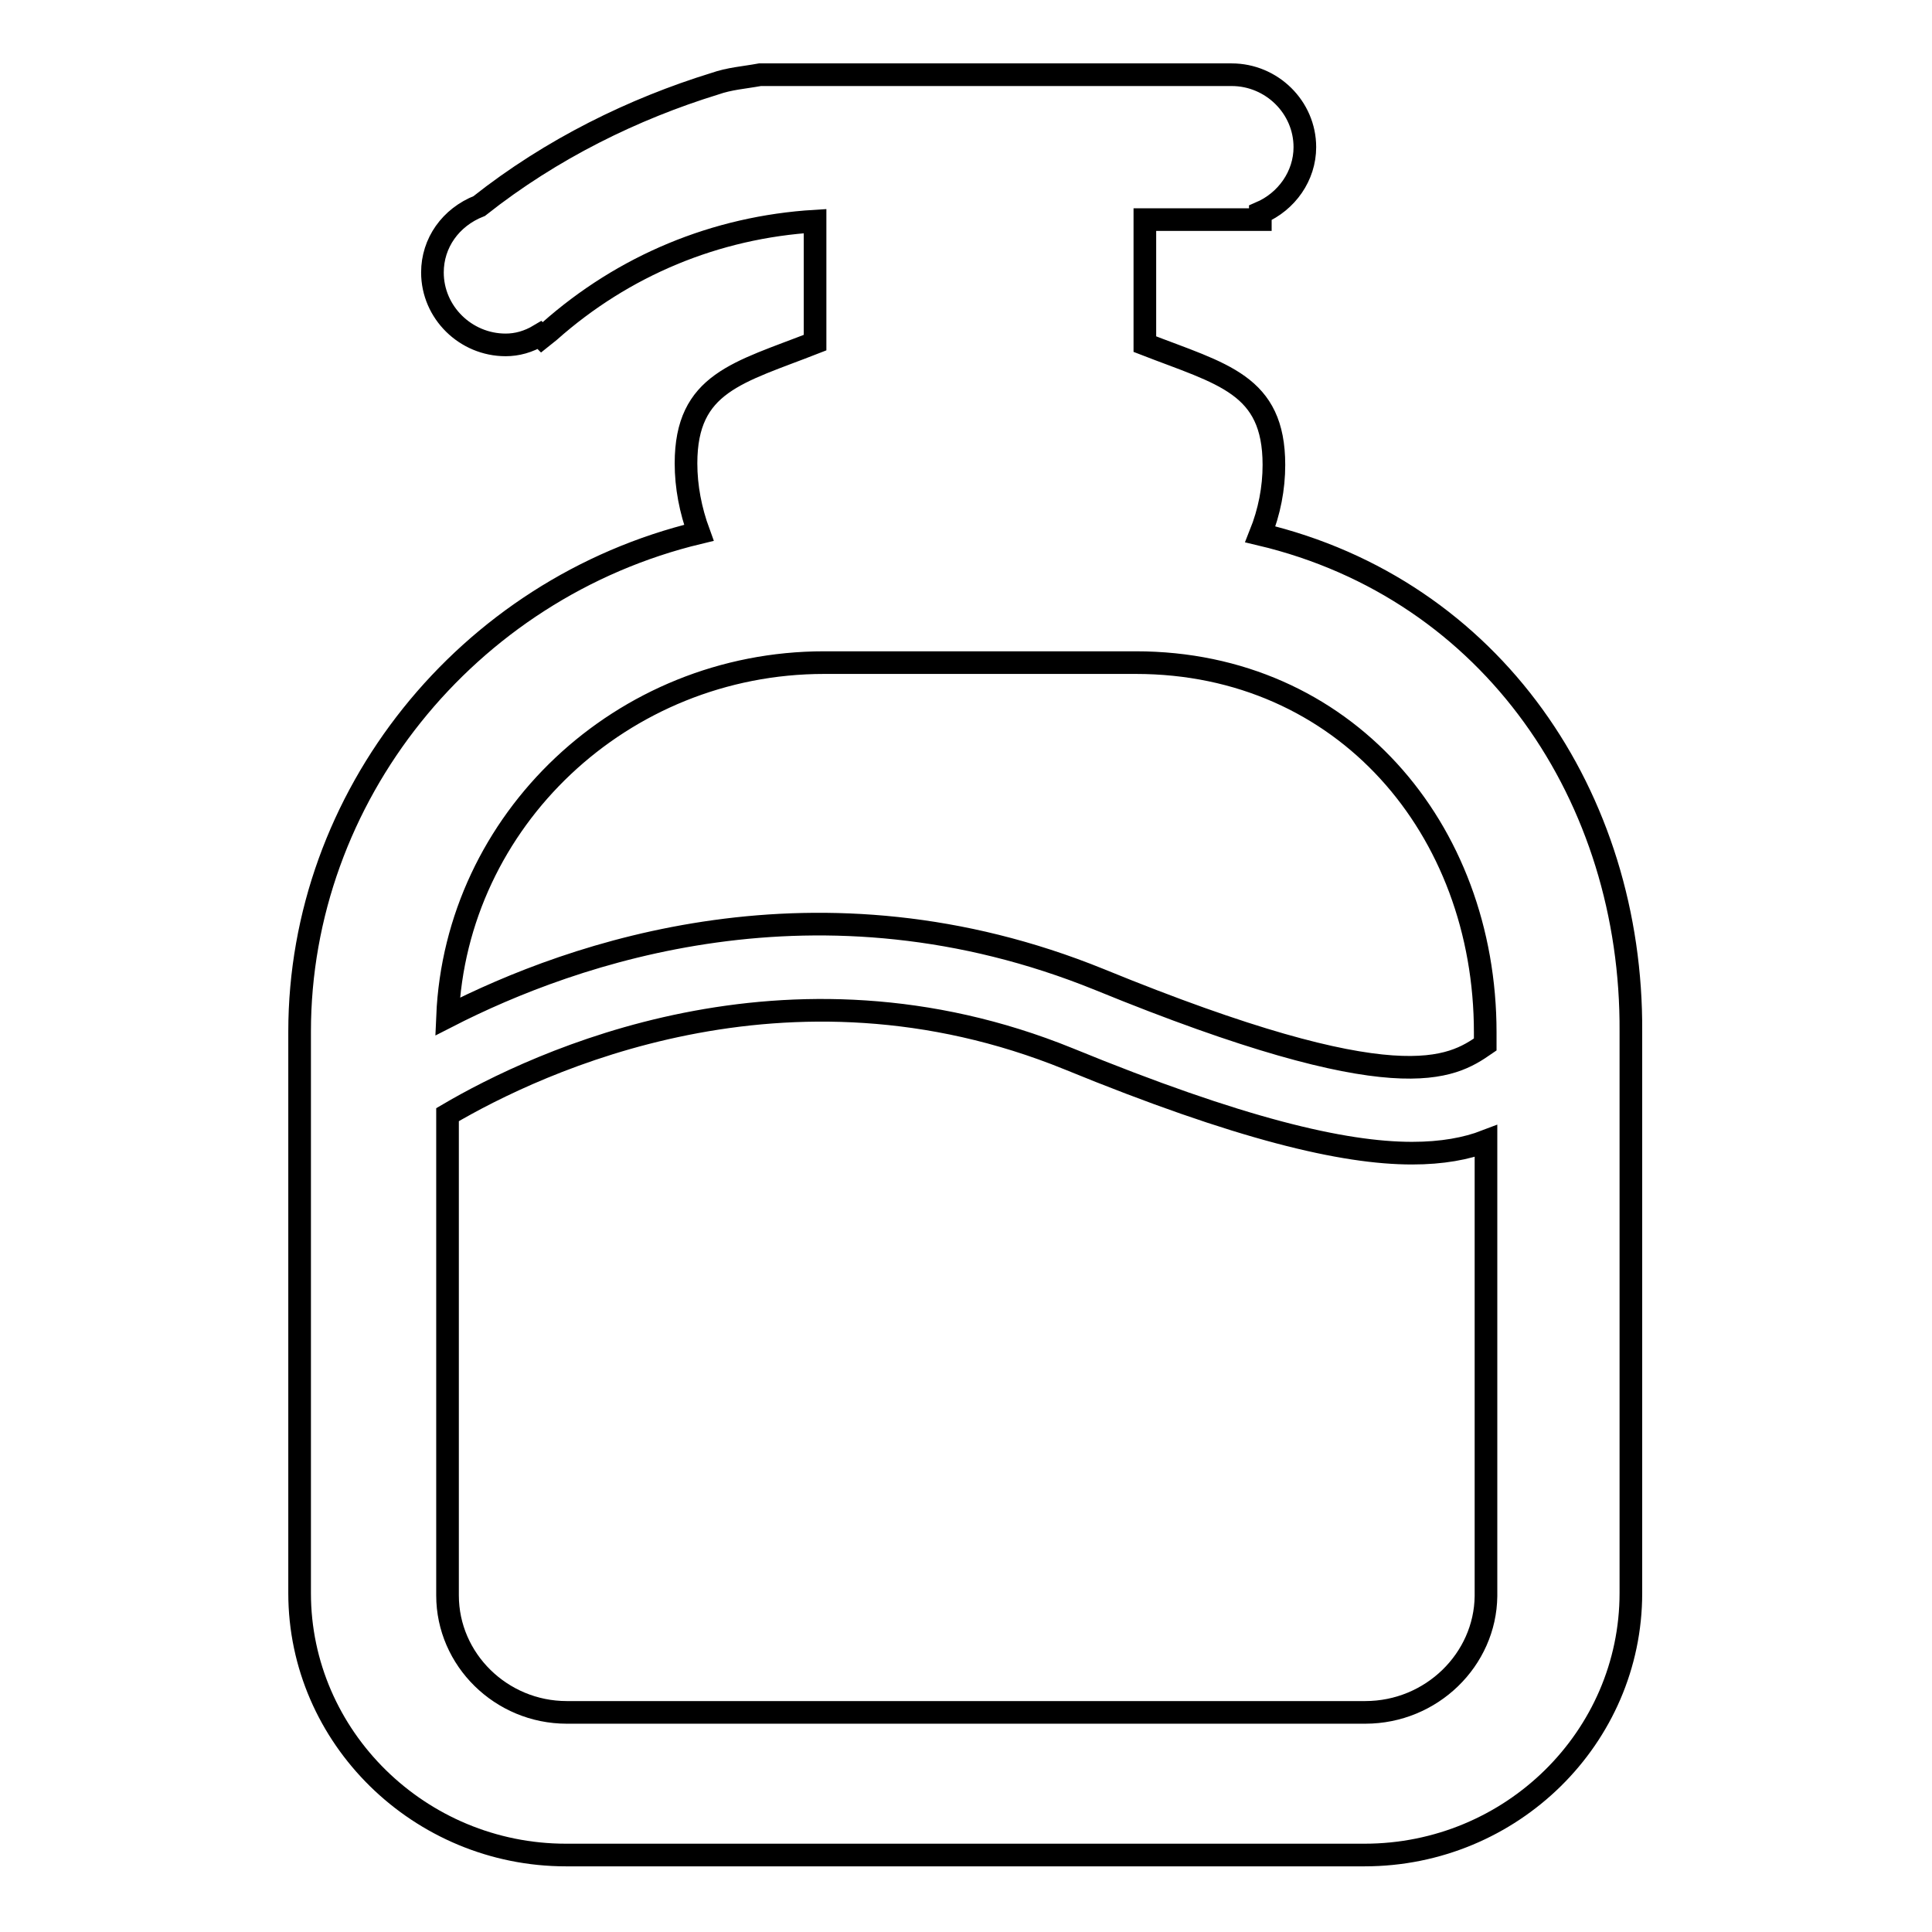 <?xml version="1.0" encoding="utf-8"?>
<!-- Svg Vector Icons : http://www.onlinewebfonts.com/icon -->
<!DOCTYPE svg PUBLIC "-//W3C//DTD SVG 1.1//EN" "http://www.w3.org/Graphics/SVG/1.1/DTD/svg11.dtd">
<svg version="1.1" xmlns="http://www.w3.org/2000/svg" xmlns:xlink="http://www.w3.org/1999/xlink" x="0px" y="0px" viewBox="0 0 256 256" enable-background="new 0 0 256 256" xml:space="preserve">
<g> <path stroke-width="3" fill-opacity="0" stroke="#000000"  d="M167,70.8c1.2-3,1.8-6.1,1.8-9.2c0-10.7-6.8-12-17.1-16V29.1H167v-0.9c3.5-1.5,5.9-4.9,5.9-8.7 c0-5.3-4.4-9.6-9.7-9.6h-62.5c-2.2,0.4-4,0.5-6,1.2c-10.7,3.3-21.6,8.6-31.2,16.2c-3.8,1.5-6.2,4.9-6.2,8.8c0,5.3,4.4,9.6,9.7,9.6 c1.5,0,3-0.4,4.5-1.3l0.3,0.3l1-0.8c9.8-8.7,22-13.8,35.2-14.6v16.1c-10.2,4-17.1,5.3-17.1,16c0,3.1,0.6,6.2,1.7,9.2 c-30.8,7.4-52.9,35-52.9,66.1v74.4c0,19.1,15.9,34.7,35.3,34.7h105.8c19.5,0,35.3-15.6,35.3-34.7v-74.4 C216.3,105.7,197.8,78.1,167,70.8z M109.2,87.8h41.3c27.6,0,46.3,22,46.3,49v1.6c-4.5,3.1-11.5,7.6-51.1-8.6 c-37.2-15.1-69.8-3.6-86.4,4.9C60.4,108.7,82.4,87.8,109.2,87.8z M180.9,226.9H75.1c-8.7,0-15.8-7-15.8-15.5v-63.7 c11.9-7,44.9-22.6,82.3-7.4c22.7,9.3,36.4,12.5,45.5,12.5c4,0,7.2-0.6,9.8-1.6v60.3C196.8,219.9,189.7,226.9,180.9,226.9z"/></g>
</svg>